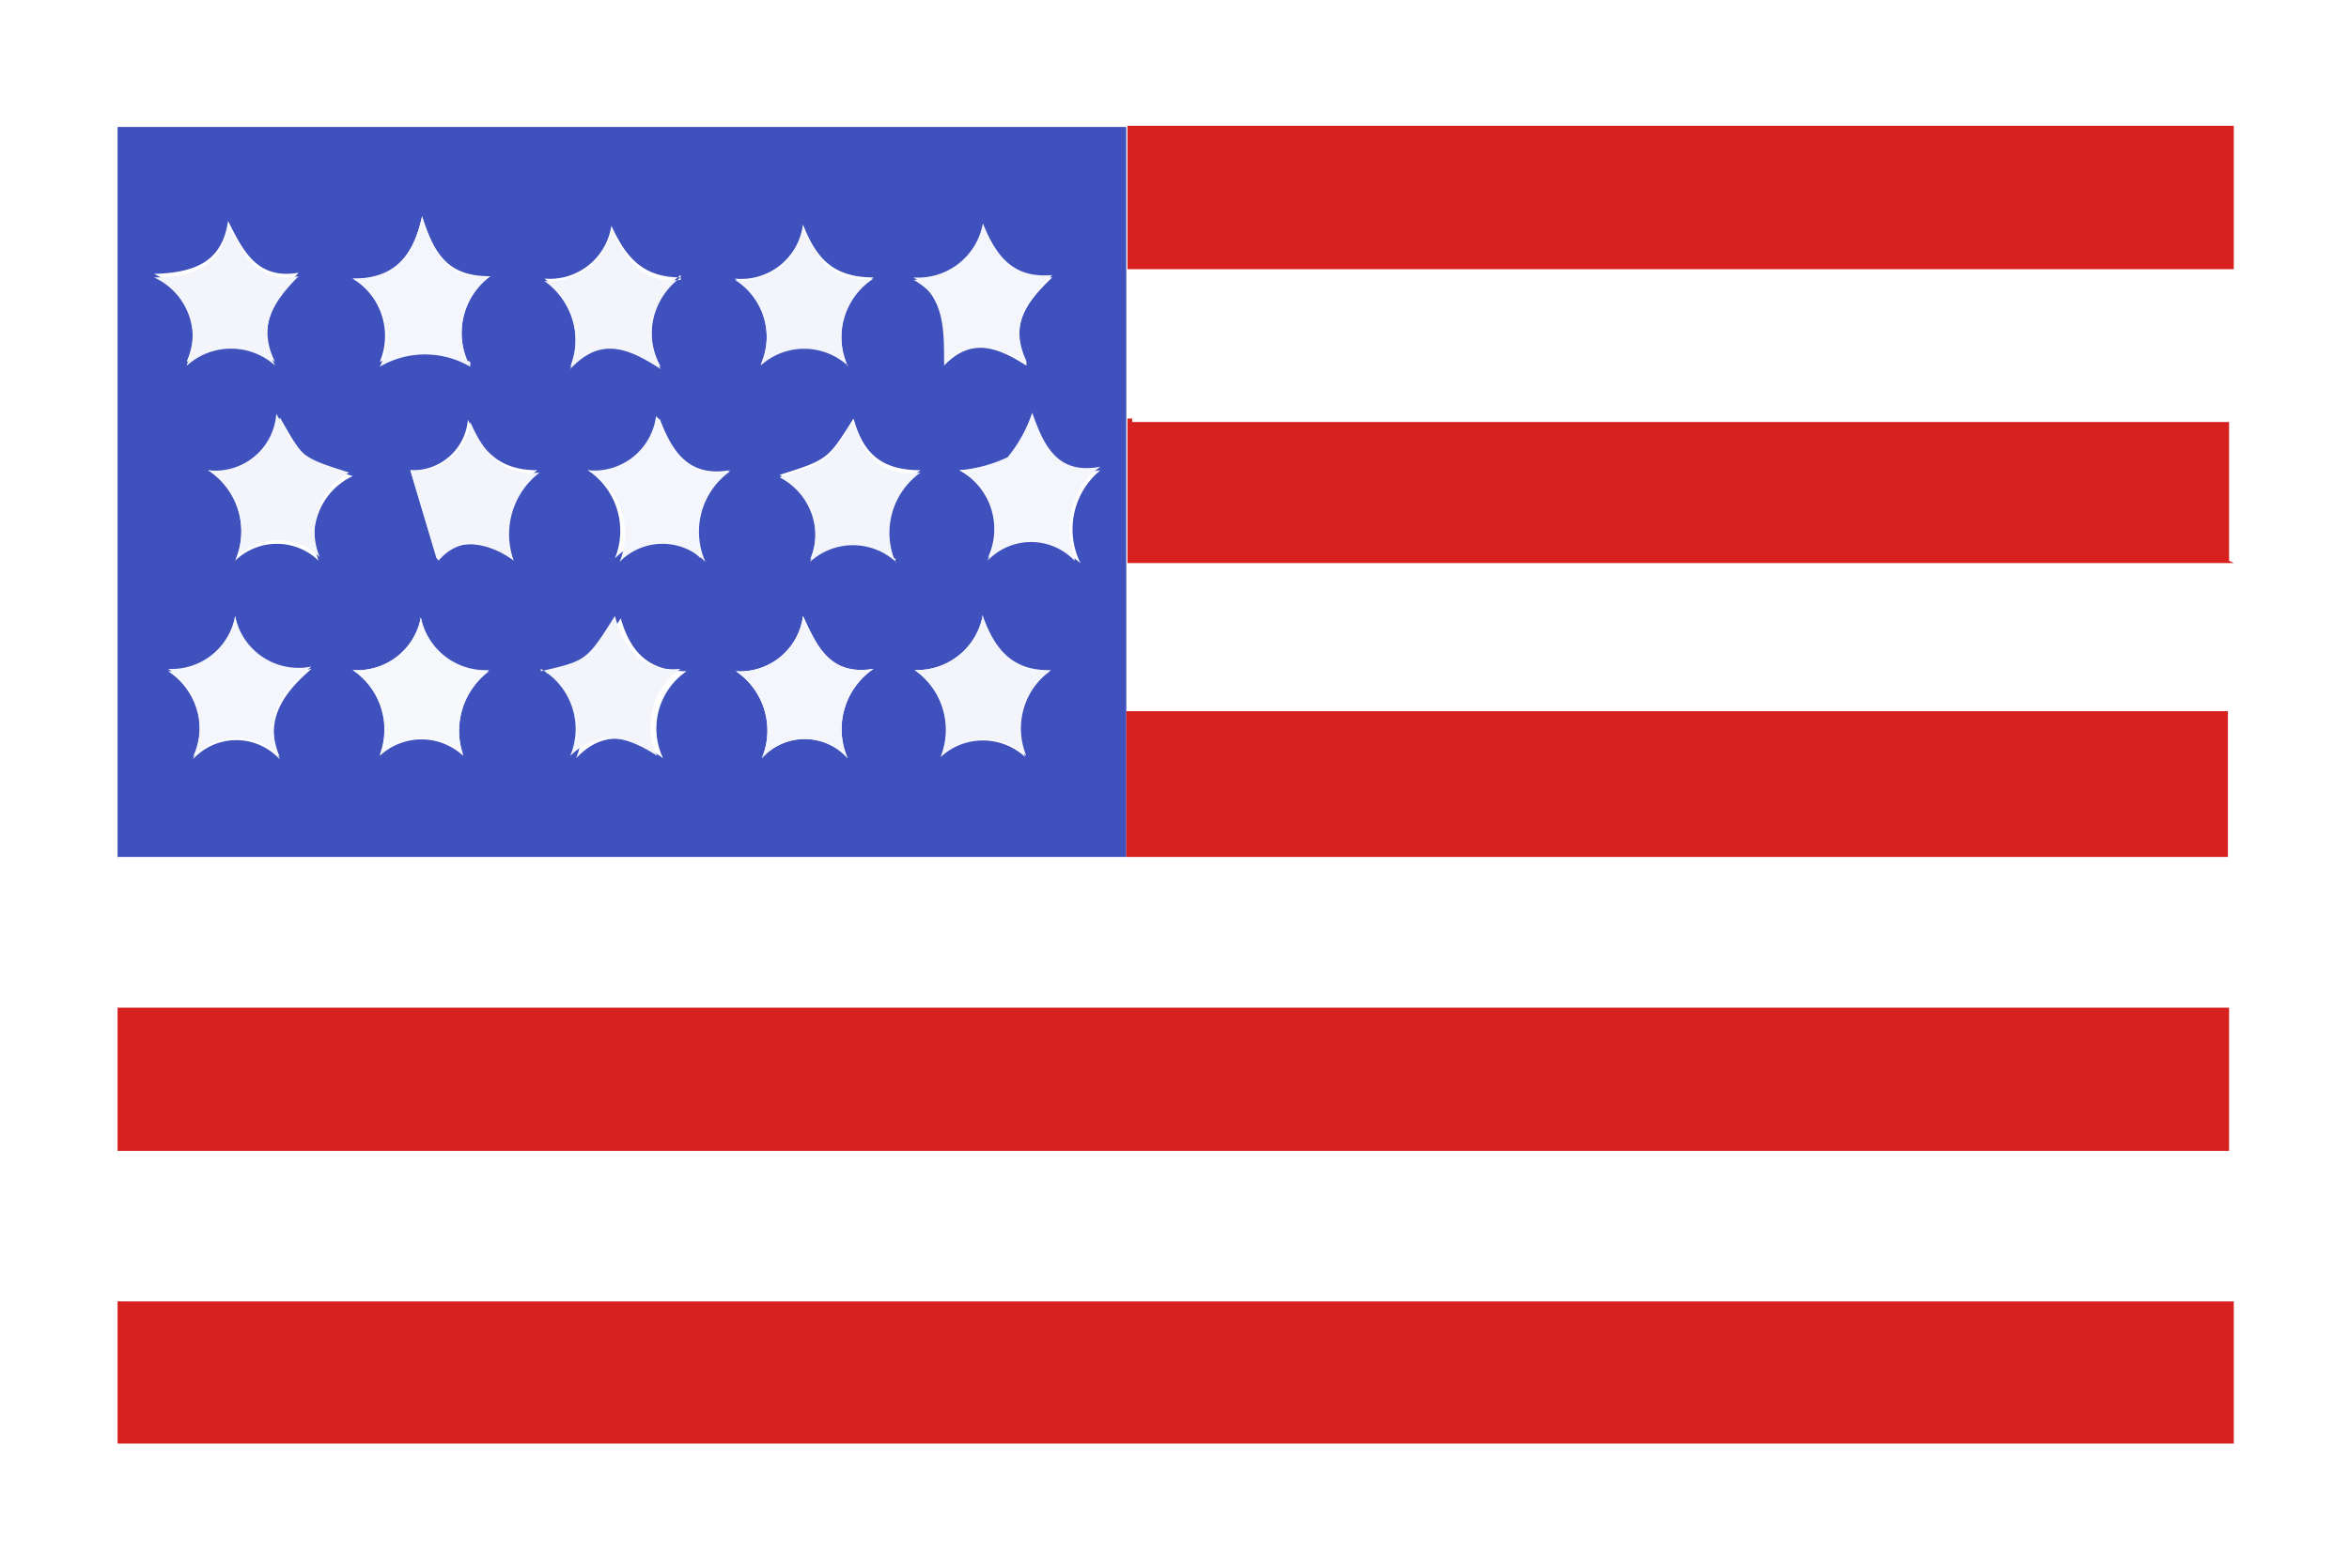 <svg xmlns="http://www.w3.org/2000/svg" viewBox="0 0 19.98 13.34"><rect x="0" y="0" width="19.98" height="13.34" fill="#333333" stroke="none"/><defs><style>.cls-1{fill:#fff;}.cls-1,.cls-2,.cls-3,.cls-4,.cls-5,.cls-6,.cls-7{fill-rule:evenodd;}.cls-2{fill:#3f51bc;}.cls-3{fill:#d6211f;}.cls-4{fill:#f4f5fa;}.cls-5{fill:#f4f5fb;}.cls-6{fill:#f5f6fb;}.cls-7{fill:#f7f8fb;}</style></defs><title>Asset 1</title><g id="Layer_2" data-name="Layer 2"><g id="Layer_1-2" data-name="Layer 1"><g id="Page-1"><g id="Customize---Start"><g id="usa-icon"><polygon id="Fill-1" class="cls-1" points="0.52 12.81 19.47 12.81 19.47 0.53 0.52 0.53 0.52 12.81"/><path id="Fill-2" class="cls-1" d="M0,0V13.34H20V0ZM1,12.28H19V1.06H1Z"/><g id="Group-53"><path id="Fill-3" class="cls-2" d="M3.58,5.25A.55.55,0,0,1,3,5.7a.61.61,0,0,1,.23.73.52.52,0,0,1,.71,0,.64.64,0,0,1,.22-.72.56.56,0,0,1-.58-.45M4,3.12a.6.6,0,0,1,.17-.77c-.34,0-.47-.16-.58-.51-.08.37-.26.54-.59.53a.57.57,0,0,1,.23.71.76.76,0,0,1,.77,0M7.43,5.69c-.37.06-.48-.19-.6-.45a.54.54,0,0,1-.57.47.61.61,0,0,1,.22.74.49.49,0,0,1,.73,0,.62.62,0,0,1,.22-.76m1.3-2.6c-.15-.32,0-.52.22-.73-.34,0-.48-.17-.59-.44a.56.56,0,0,1-.59.46c.3.17.29.43.26.73.23-.24.45-.16.7,0m-3.12.48A.53.53,0,0,1,5,4a.62.62,0,0,1,.23.75.51.51,0,0,1,.73,0A.63.63,0,0,1,6.21,4c-.35.06-.49-.15-.6-.44M2,5.24a.55.55,0,0,1-.57.47.59.59,0,0,1,.21.75.5.5,0,0,1,.74,0c-.13-.31,0-.54.27-.77A.55.55,0,0,1,2,5.24m2.65.47a.59.59,0,0,1,.25.74c.24-.25.48-.19.74,0a.59.59,0,0,1,.2-.74c-.33,0-.48-.17-.56-.45-.24.38-.24.38-.63.47m4.54-.94A.65.65,0,0,1,9.36,4c-.36.07-.48-.17-.58-.46a1.19,1.19,0,0,1-.21.38A1.2,1.2,0,0,1,8.16,4a.57.57,0,0,1,.24.75.51.51,0,0,1,.74,0m-5.43,0c.17-.17.4-.15.64,0A.66.66,0,0,1,4.57,4c-.32,0-.47-.16-.59-.43A.47.47,0,0,1,3.49,4l.22.73m4.65.5a.57.57,0,0,1-.58.47A.62.62,0,0,1,8,6.44a.53.53,0,0,1,.72,0,.61.61,0,0,1,.21-.73c-.33,0-.48-.18-.58-.46M7.21,3.11a.6.6,0,0,1,.22-.75c-.35,0-.49-.17-.6-.45a.53.53,0,0,1-.58.46.58.58,0,0,1,.22.73.55.55,0,0,1,.74,0M5.79,2.36c-.33,0-.47-.18-.59-.44a.53.53,0,0,1-.57.45.63.63,0,0,1,.22.75c.25-.25.48-.17.77,0a.6.6,0,0,1,.17-.78m-4.2.74a.56.56,0,0,1,.75,0c-.16-.32,0-.54.2-.76-.35.06-.47-.18-.6-.44-.05.34-.27.44-.63.45a.56.56,0,0,1,.28.74M2,4.77a.51.51,0,0,1,.71,0A.57.57,0,0,1,3,4.05c-.41-.13-.41-.13-.62-.5A.52.52,0,0,1,1.77,4,.62.62,0,0,1,2,4.77m5.61,0A.63.63,0,0,1,7.83,4c-.34,0-.49-.15-.57-.44-.22.35-.22.35-.63.48a.56.56,0,0,1,.26.72.54.54,0,0,1,.73,0M1,7.29V1.08l.19,0H9.58c0,.41,0,.82,0,1.23v5H1"/><path id="Fill-5" class="cls-3" d="M19,11.07v1.21H1V11.07l.28,0H18.68l.28,0"/><path id="Fill-7" class="cls-1" d="M19,11.07l-.28,0H1.31l-.28,0V9.79H19c0,.42,0,.85,0,1.28"/><path id="Fill-9" class="cls-3" d="M19,9.79H1V8.57l.28,0H18.68l.28,0c0,.41,0,.81,0,1.22"/><path id="Fill-11" class="cls-1" d="M19,8.57l-.28,0H1.31L1,8.57V7.29H19c0,.43,0,.85,0,1.28"/><path id="Fill-13" class="cls-1" d="M9.59,6.05V4.8H19V6.07l-.23,0H9.59"/><path id="Fill-15" class="cls-3" d="M19,4.79H9.59V3.56c3,0,6.09,0,9.13,0l.24,0c0,.4,0,.81,0,1.21"/><path id="Fill-17" class="cls-3" d="M9.59,2.3V1.07H19V2.29H9.59"/><path id="Fill-19" class="cls-1" d="M9.59,2.3H19c0,.43,0,.86,0,1.29l-.24,0c-3,0-6.09,0-9.13,0V2.3"/><path id="Fill-21" class="cls-3" d="M9.59,6.05h9.13l.23,0V7.29H9.58V6.05"/><path id="Fill-23" class="cls-4" d="M7.62,4.78a.54.54,0,0,0-.73,0,.56.56,0,0,0-.26-.72c.41-.13.41-.13.63-.48.08.29.23.48.57.44a.63.63,0,0,0-.21.77"/><path id="Fill-25" class="cls-4" d="M2,4.77A.62.62,0,0,0,1.77,4a.52.52,0,0,0,.58-.48c.21.37.21.37.62.5a.57.57,0,0,0-.25.72.51.51,0,0,0-.71,0"/><path id="Fill-27" class="cls-4" d="M1.59,3.1a.56.56,0,0,0-.28-.74c.36,0,.58-.11.63-.45.13.26.25.5.6.44-.22.22-.36.44-.2.76a.56.56,0,0,0-.75,0"/><path id="Fill-29" class="cls-4" d="M5.79,2.36a.6.6,0,0,0-.17.78c-.29-.19-.52-.27-.77,0a.63.63,0,0,0-.22-.75.53.53,0,0,0,.57-.45c.12.26.26.48.59.44"/><path id="Fill-31" class="cls-4" d="M7.21,3.11a.55.55,0,0,0-.74,0,.58.58,0,0,0-.22-.73.53.53,0,0,0,.58-.46c.11.28.25.49.6.45a.6.6,0,0,0-.22.75"/><path id="Fill-33" class="cls-4" d="M8.36,5.24c.1.28.25.47.58.46a.61.61,0,0,0-.21.73.53.53,0,0,0-.72,0,.62.62,0,0,0-.23-.73.57.57,0,0,0,.58-.47"/><path id="Fill-35" class="cls-5" d="M3.71,4.74,3.49,4A.47.47,0,0,0,4,3.59c.12.27.27.46.59.43a.66.66,0,0,0-.22.75c-.24-.18-.47-.2-.64,0"/><path id="Fill-37" class="cls-6" d="M9.14,4.77a.51.51,0,0,0-.74,0A.57.57,0,0,0,8.16,4a1.2,1.2,0,0,0,.41-.11,1.19,1.19,0,0,0,.21-.38c.1.29.22.53.58.46a.65.65,0,0,0-.22.76"/><path id="Fill-39" class="cls-4" d="M4.6,5.71c.39-.09.39-.09.63-.47.08.28.23.48.56.45a.59.59,0,0,0-.2.74c-.26-.17-.5-.23-.74,0a.59.59,0,0,0-.25-.74"/><path id="Fill-41" class="cls-6" d="M2,5.24a.55.55,0,0,0,.65.43c-.29.23-.4.46-.27.77a.5.5,0,0,0-.74,0,.59.59,0,0,0-.21-.75A.55.55,0,0,0,2,5.24"/><path id="Fill-43" class="cls-6" d="M5.61,3.57c.11.29.25.5.6.44A.63.63,0,0,0,6,4.78a.51.51,0,0,0-.73,0A.62.62,0,0,0,5,4a.53.53,0,0,0,.58-.46"/><path id="Fill-45" class="cls-6" d="M8.73,3.09c-.25-.14-.47-.22-.7,0,0-.3,0-.56-.26-.73a.56.56,0,0,0,.59-.46c.11.27.25.47.59.44-.21.21-.37.41-.22.73"/><path id="Fill-47" class="cls-6" d="M7.43,5.69a.62.62,0,0,0-.22.76.49.49,0,0,0-.73,0,.61.61,0,0,0-.22-.74.54.54,0,0,0,.57-.47c.12.26.23.51.6.45"/><path id="Fill-49" class="cls-6" d="M4,3.12a.76.76,0,0,0-.77,0A.57.57,0,0,0,3,2.37c.33,0,.51-.16.59-.53.11.35.24.55.58.51A.6.6,0,0,0,4,3.12"/><path id="Fill-51" class="cls-7" d="M3.58,5.25a.56.56,0,0,0,.58.45.64.64,0,0,0-.22.72.52.52,0,0,0-.71,0A.61.61,0,0,0,3,5.7a.55.55,0,0,0,.58-.45"/></g></g></g></g></g></g></svg>